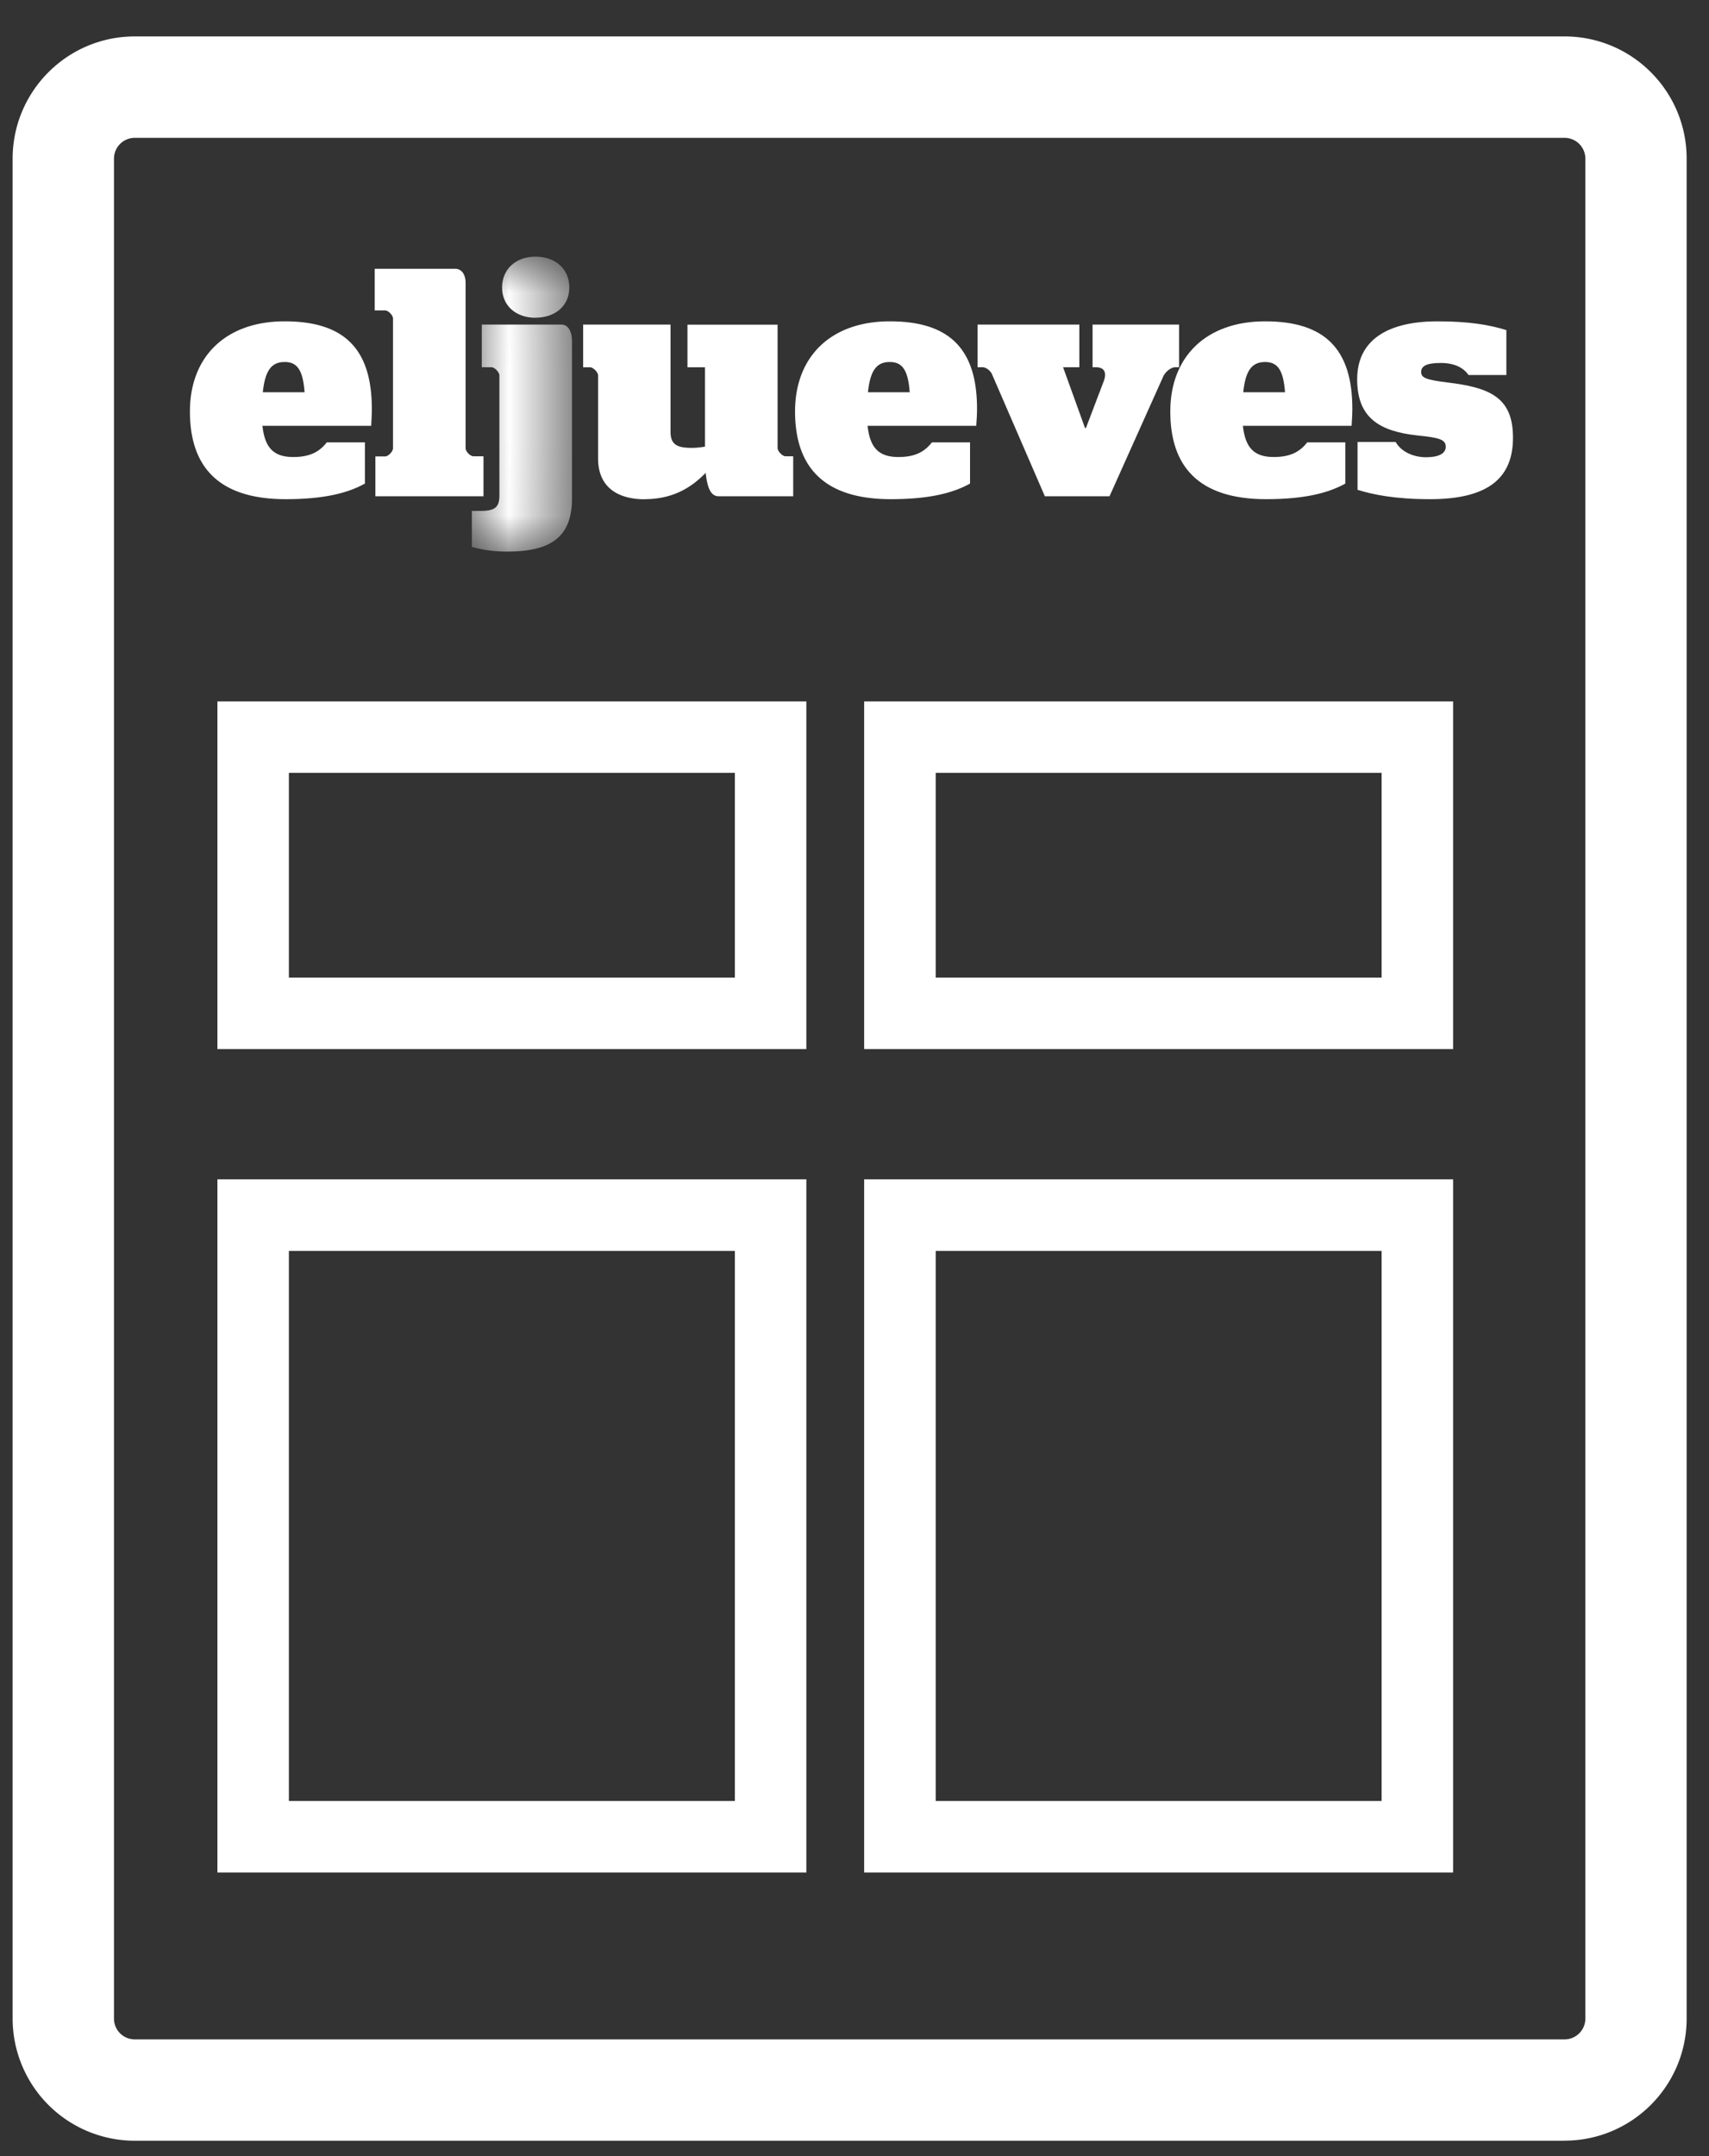 <svg xmlns="http://www.w3.org/2000/svg" xmlns:xlink="http://www.w3.org/1999/xlink" width="23" height="29" viewBox="0 0 23 29">
    <rect x="0" y="0" width="23" height="29" fill="#333333" stroke="none"/>
    <defs>
        <path id="a" d="M1.348 3.986H0V.019h1.348z"/>
    </defs>
    <g fill="none" fill-rule="evenodd">
        <g fill="#FFF" fill-rule="nonzero">
            <path d="M21.056 28.793H1.814A1.644 1.644 0 0 1 .17 27.149V2.135C.17 1.227.906.49 1.814.49h19.242c.907 0 1.643.736 1.643 1.644v25.014c0 .908-.736 1.644-1.643 1.644zM1.814 27.43h19.242a.28.28 0 0 0 .28-.281V2.135a.28.28 0 0 0-.28-.281H1.814a.28.28 0 0 0-.28.28V27.15c0 .155.125.28.28.28z"/>
            <path d="M10.852 25.185H2.926v-9.323h7.926v9.323zm-.962-.962v-7.398H3.888v7.398H9.89zM19.557 25.185H11.63v-9.323h7.926v9.323zm-.963-.962v-7.398h-6.001v7.398h6.001zM10.852 14.11H2.926V9.434h7.926v4.678zm-.962-.96v-2.755H3.888v2.754H9.89zM19.557 14.11H11.63V9.434h7.926v4.678zm-.963-.96v-2.755h-6.001v2.754h6.001z"/>
        </g>
        <g transform="translate(6.35 3.433)">
            <mask id="b" fill="#fff">
                <use xlink:href="#a"/>
            </mask>
            <path fill="#FFF" d="M.857.84c.267 0 .455-.161.455-.406 0-.25-.188-.415-.455-.415-.263 0-.45.166-.45.415 0 .245.187.407.45.407M.473 3.986c.571 0 .875-.18.875-.713V1.156c0-.127-.05-.223-.139-.223H.134v.573h.13c.044 0 .107.07.107.109v1.614c0 .157-.054.21-.255.21H0v.485c.116.03.26.062.473.062" mask="url(#b)"/>
        </g>
        <path fill="#FFF" d="M3.831 4.869c.17 0 .246.11.268.407h-.562c.031-.298.12-.407.294-.407zm1.165.857c0-.03.008-.118.008-.227 0-.81-.374-1.177-1.173-1.177-.79 0-1.275.472-1.275 1.212 0 .73.37 1.18 1.289 1.18.54 0 .852-.091 1.066-.21V5.95h-.513c-.09.114-.21.197-.45.197-.268 0-.384-.127-.416-.42h1.464zM5.053 6.675h1.454v-.538h-.134c-.045 0-.107-.065-.107-.11V3.807c0-.118-.054-.192-.143-.192h-1.08v.56h.139c.044 0 .107.065.107.109v1.745c0 .044-.063.11-.107.11h-.13v.537zM8.672 6.714c.375 0 .625-.148.825-.354.027.25.09.315.179.315h.999v-.538h-.103c-.044 0-.107-.07-.107-.11V4.367H9.252v.573h.236v1.067a1.045 1.045 0 0 1-.174.017c-.196 0-.29-.039-.29-.218v-1.44H7.848v.574h.094c.04 0 .107.065.107.11v1.114c0 .425.312.551.624.551M11.975 4.869c.17 0 .246.11.268.407h-.562c.031-.298.12-.407.294-.407zm1.164.857c0-.03.01-.118.01-.227 0-.81-.375-1.177-1.174-1.177-.79 0-1.275.472-1.275 1.212 0 .73.37 1.18 1.289 1.18.54 0 .852-.091 1.066-.21V5.95h-.513c-.09.114-.21.197-.45.197-.268 0-.384-.127-.416-.42h1.463zM14.062 6.675h.87l.718-1.6c.027-.07.107-.136.17-.136h.048v-.573h-1.164v.573h.04c.13 0 .152.083.107.197l-.236.62h-.013l-.295-.817h.219v-.573h-1.37v.573h.067c.05 0 .112.052.13.1l.709 1.636z"/>
        <path fill="#FFF" d="M17.026 4.869c.17 0 .246.11.268.407h-.562c.03-.298.12-.407.294-.407zm1.164.857c0-.03.01-.118.01-.227 0-.81-.375-1.177-1.174-1.177-.79 0-1.276.472-1.276 1.212 0 .73.37 1.18 1.29 1.18.54 0 .851-.091 1.066-.21V5.95h-.513c-.09.114-.21.197-.45.197-.268 0-.384-.127-.416-.42h1.463zM19.247 6.714c.785 0 1.115-.288 1.115-.826s-.3-.674-.883-.744c-.282-.035-.353-.061-.353-.14 0-.078.067-.122.263-.122.183 0 .304.061.375.162h.509V4.44c-.228-.07-.496-.118-.928-.118-.66 0-1.08.245-1.08.779 0 .52.3.7.812.756.303.03.38.057.38.153s-.108.14-.264.14c-.178 0-.339-.079-.41-.205h-.513v.643c.21.065.504.126.977.126"/>
    </g>
</svg>
